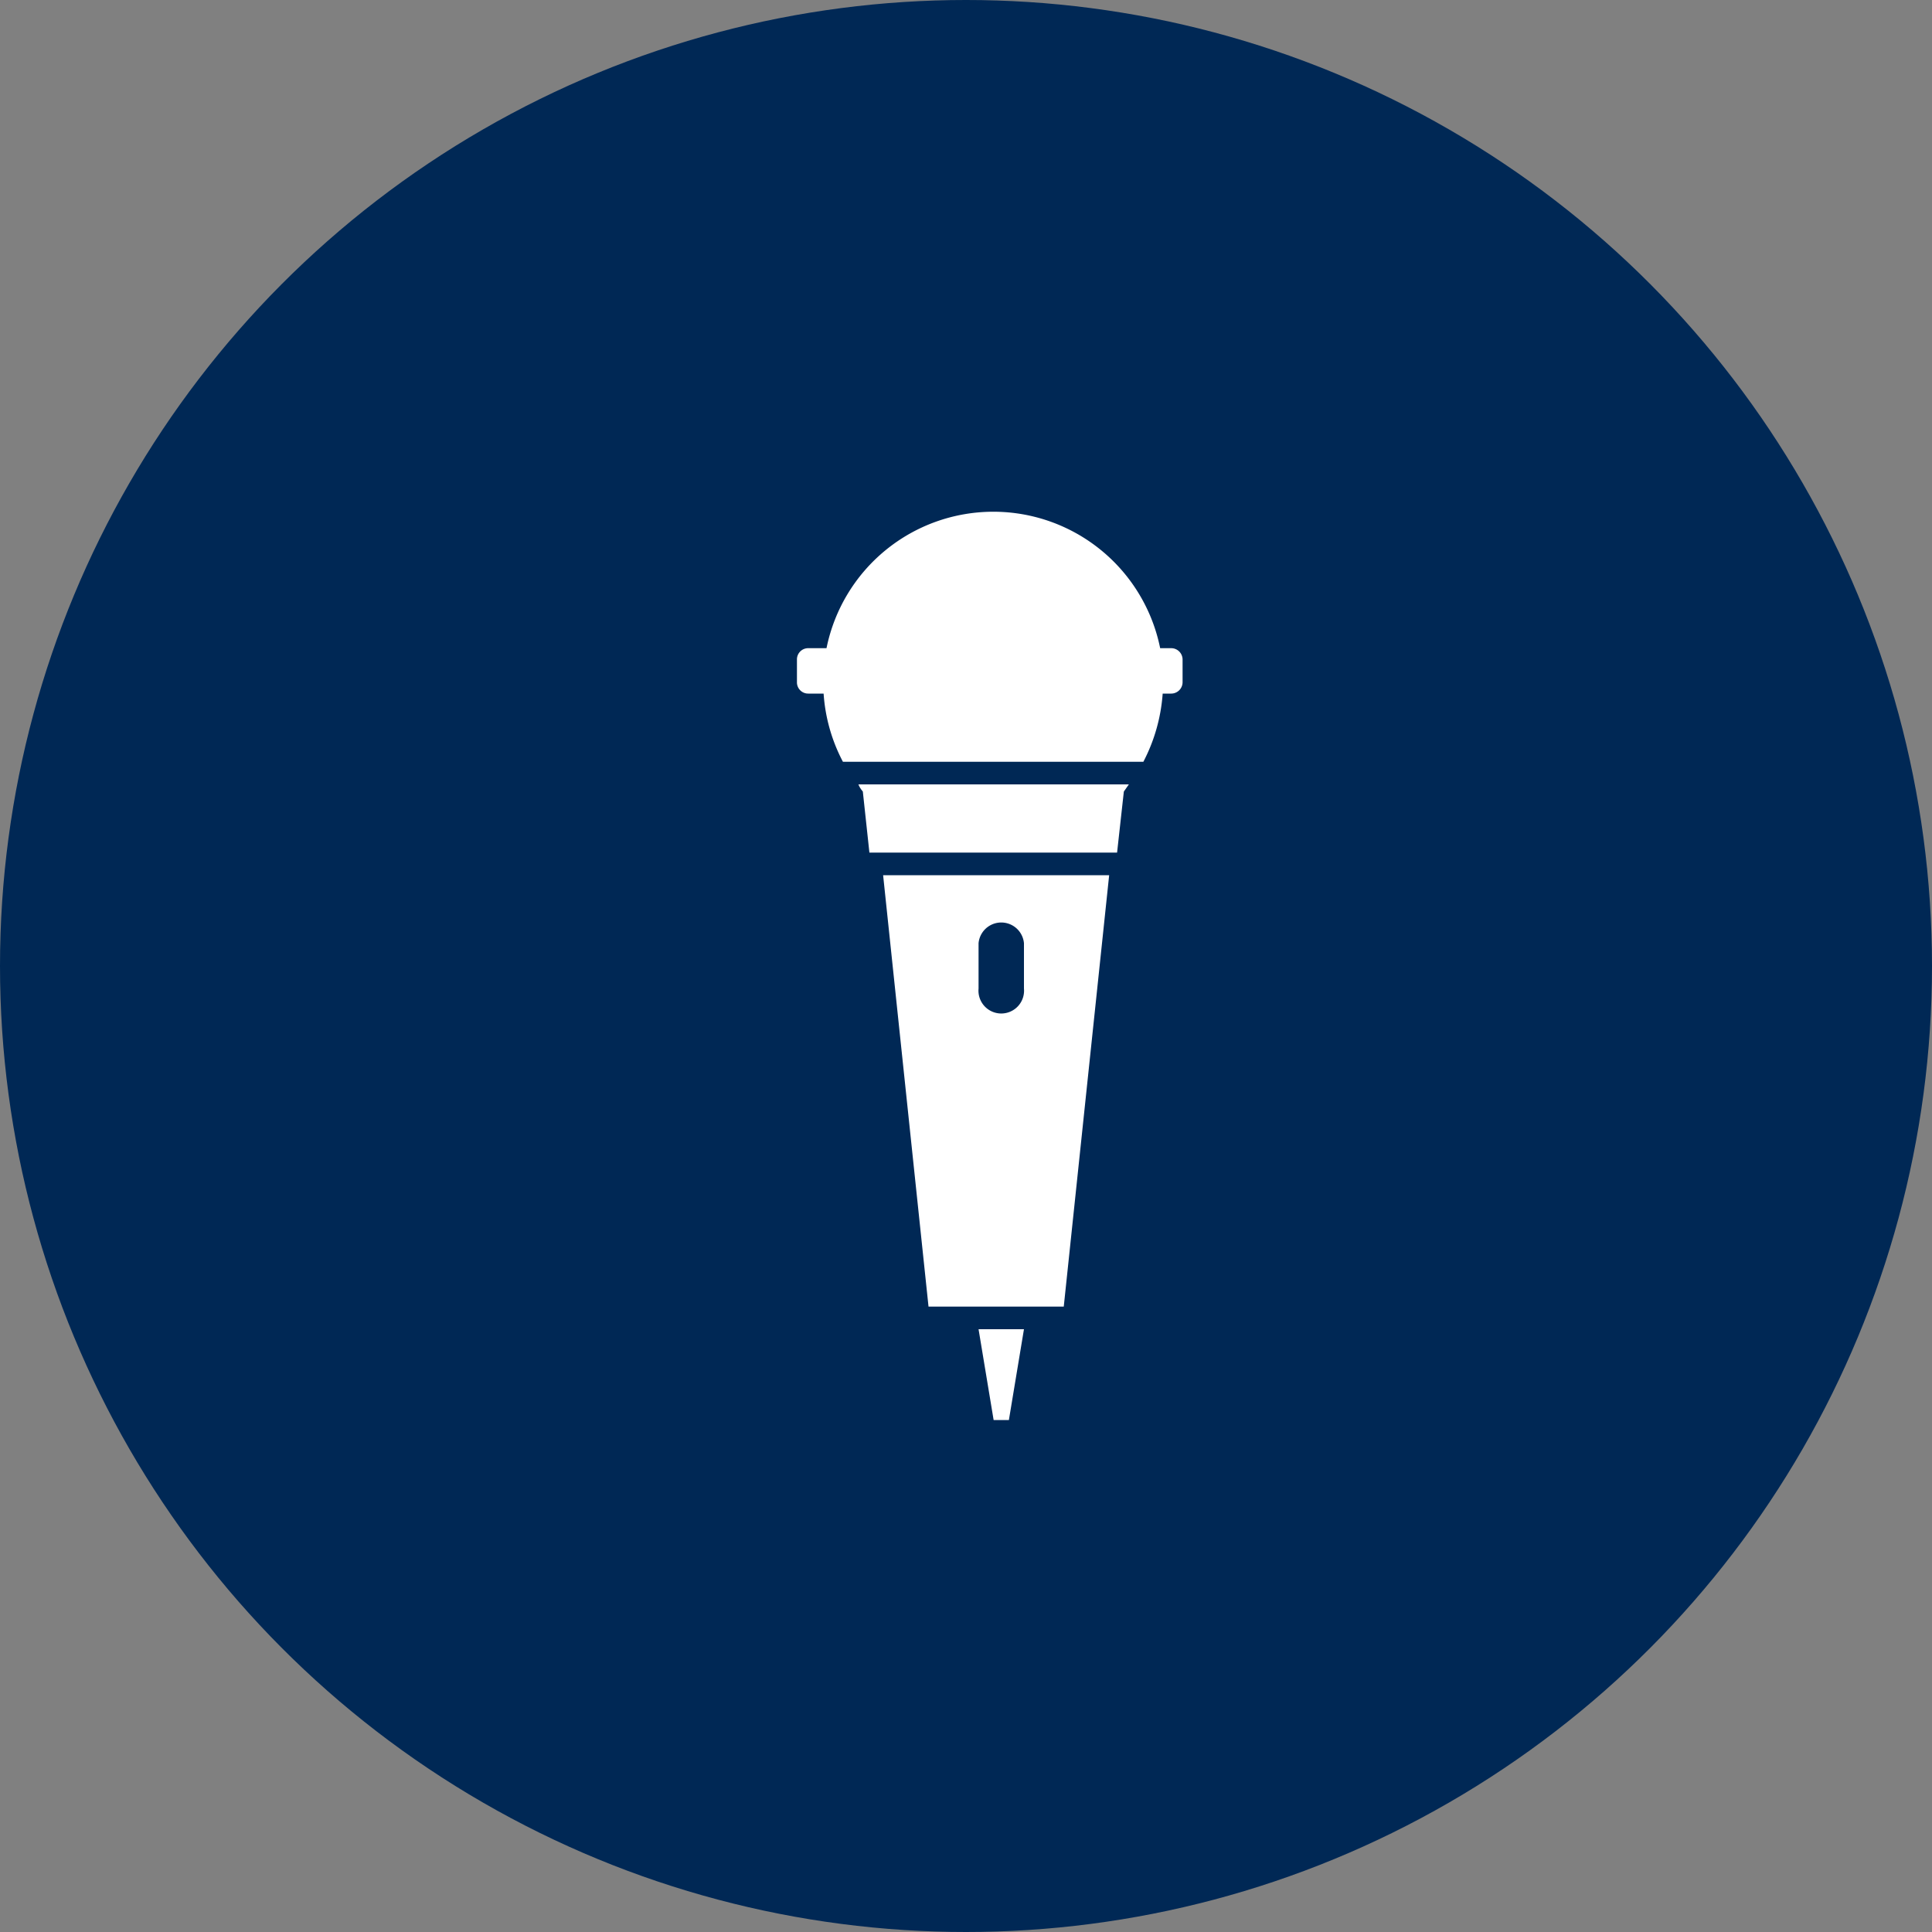 <svg id="Layer_1" data-name="Layer 1" xmlns="http://www.w3.org/2000/svg" viewBox="0 0 100 100"><rect x="0" y="0" width="100" height="100" fill="#808080" stroke="none"/><defs><style>.cls-1{fill:#002855;}.cls-2{fill:#fff;}</style></defs><title>Micro-Guide-100x100</title><circle class="cls-1" cx="50" cy="50" r="50"/><polygon class="cls-2" points="51.43 73.5 52.22 73.5 53 68.8 50.65 68.8 51.43 73.5"/><path class="cls-2" d="M44.66,41.22,45,44.38H57.82l.35-3.16.26-.37h-14C44.49,41,44.56,41.1,44.66,41.22Z" transform="translate(0 -0.25)"/><path class="cls-2" d="M60.64,33.8h-.59a8.81,8.81,0,0,0-17.27,0h-.94a.58.58,0,0,0-.59.59v1.17a.58.58,0,0,0,.59.59h.79a8.81,8.81,0,0,0,1,3.53H59.18a9,9,0,0,0,1-3.53h.44a.59.59,0,0,0,.59-.59V34.39A.59.59,0,0,0,60.64,33.8Z" transform="translate(0 -0.25)"/><path class="cls-2" d="M48.06,67.88h7l2.35-22.33H45.71Zm2.59-18.81a1.18,1.18,0,0,1,2.35,0v2.35a1.18,1.18,0,1,1-2.35,0Z" transform="translate(0 -0.25)"/></svg>